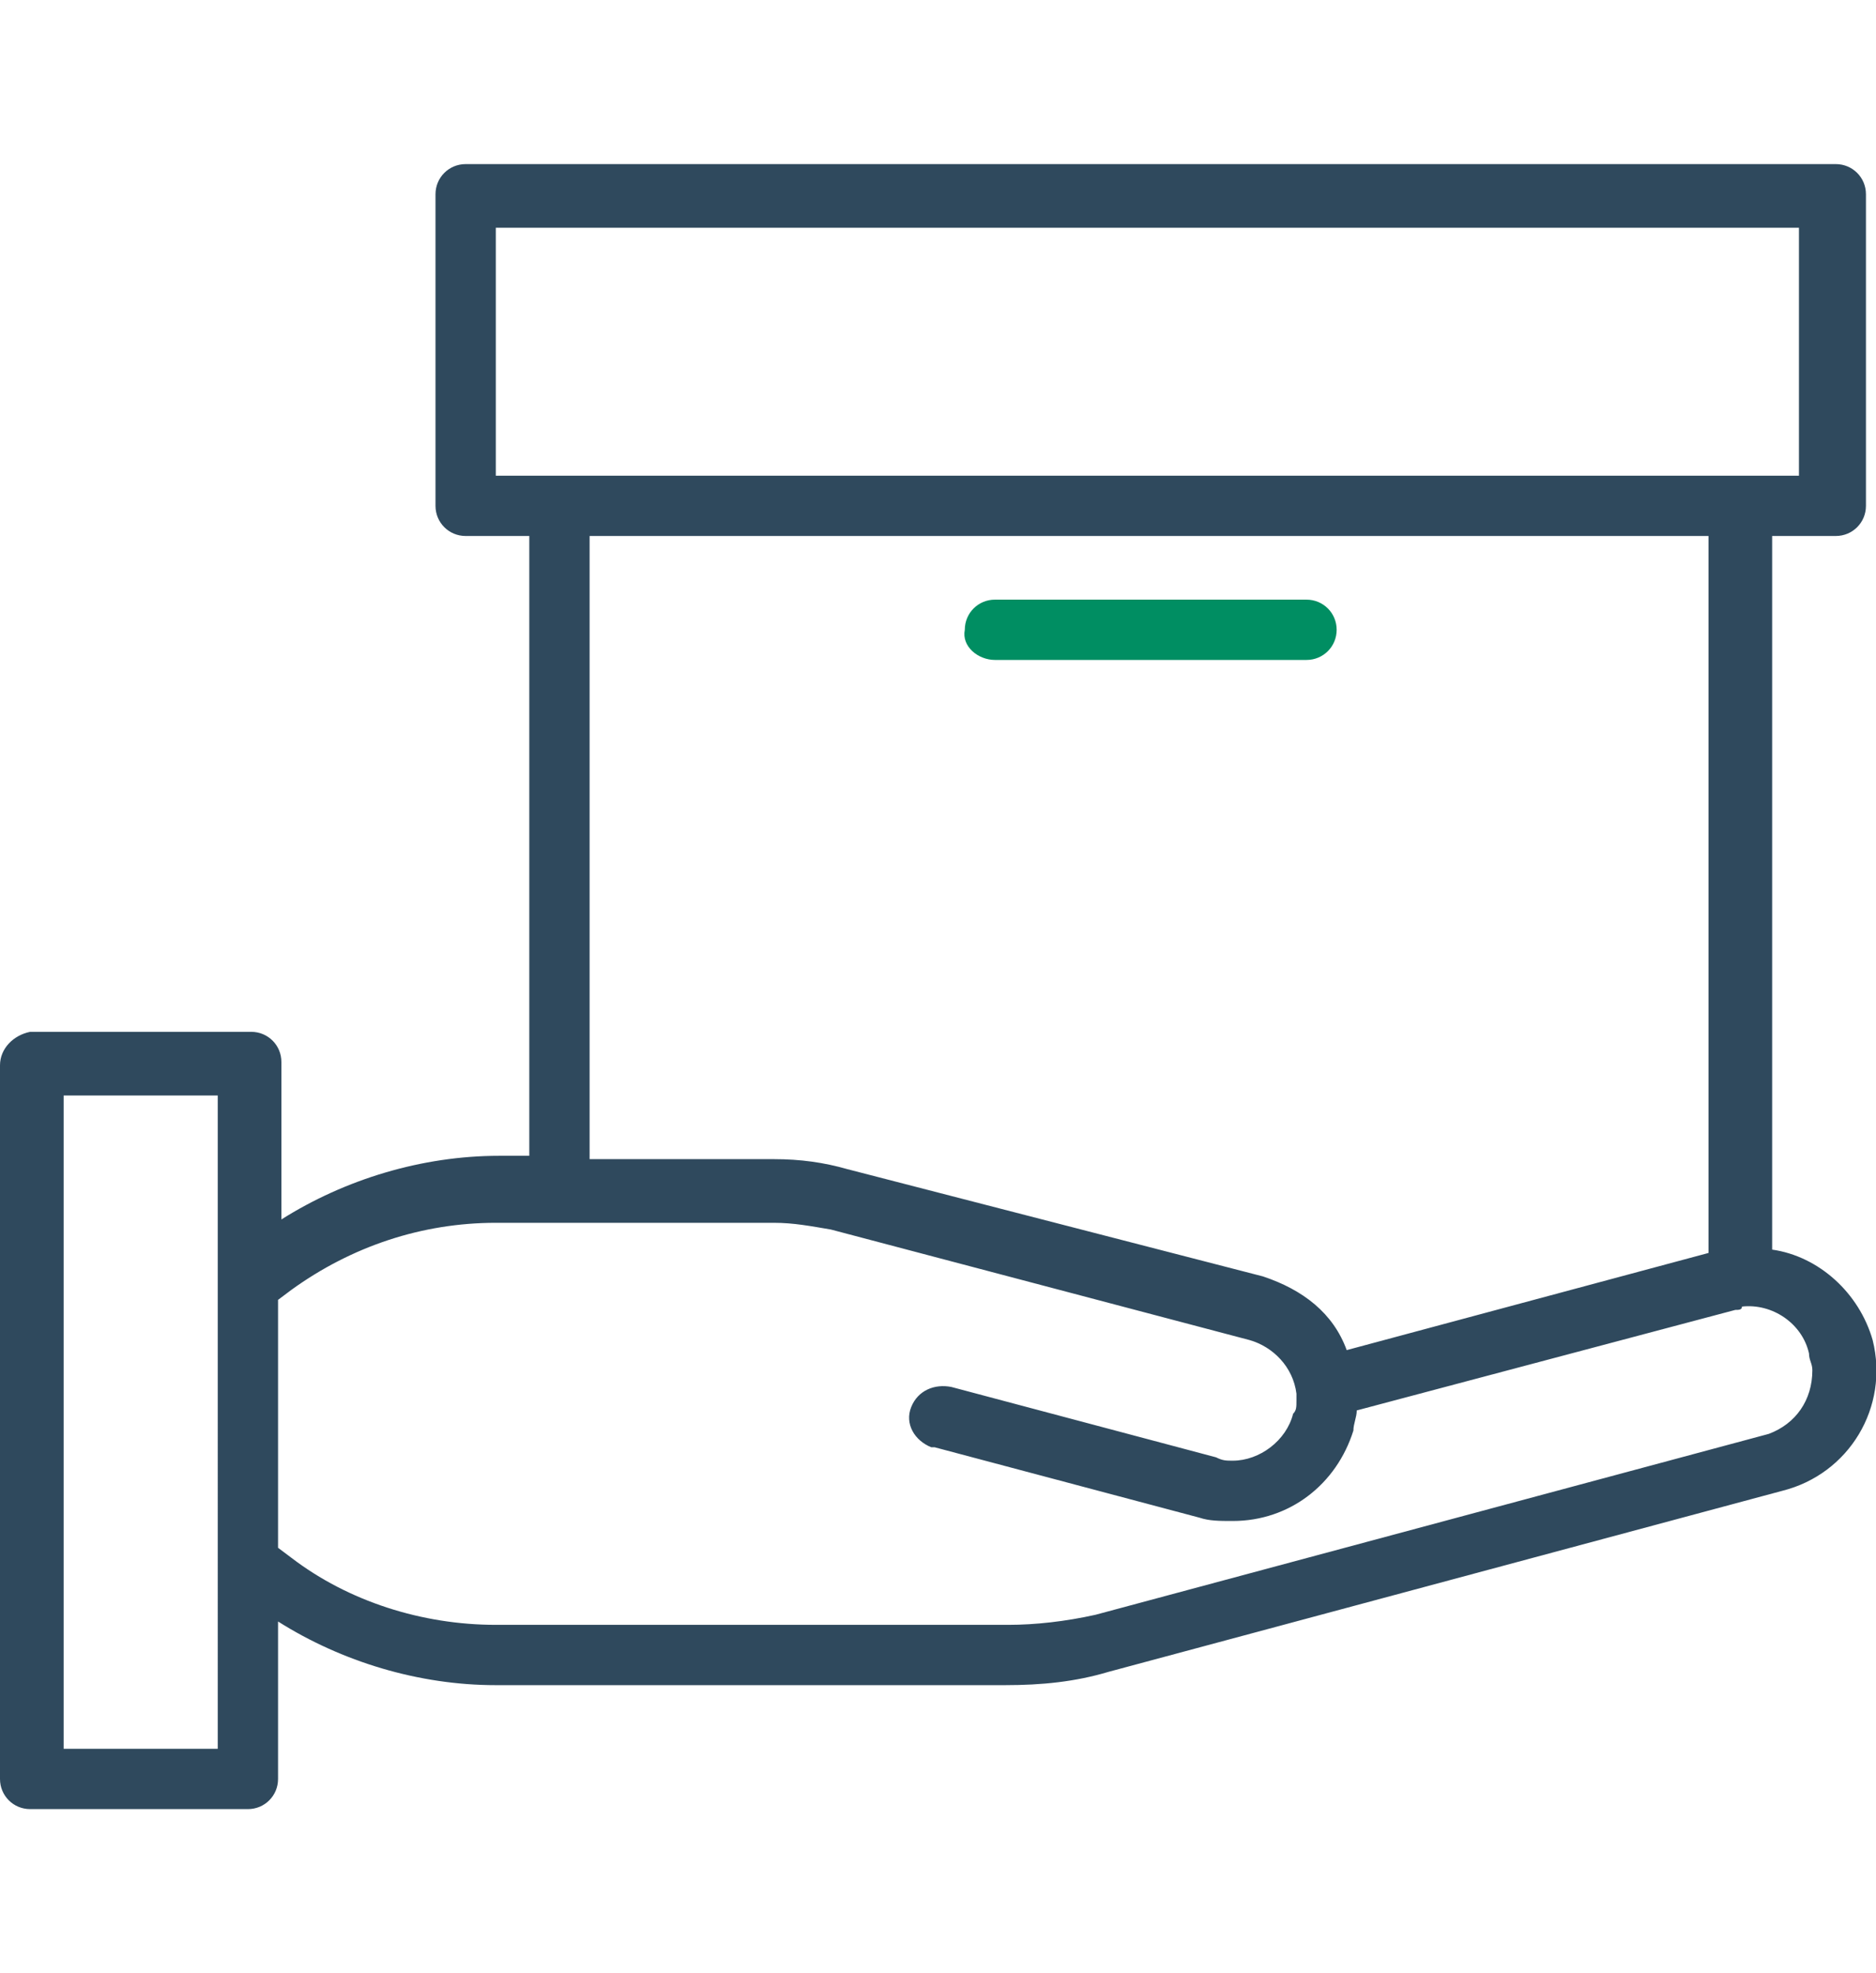 <?xml version="1.0" encoding="utf-8"?>
<!-- Generator: Adobe Illustrator 24.1.3, SVG Export Plug-In . SVG Version: 6.00 Build 0)  -->
<svg version="1.1" id="Layer_1" xmlns="http://www.w3.org/2000/svg" xmlns:xlink="http://www.w3.org/1999/xlink" x="0px" y="0px"
	 viewBox="0 0 56 58.9" style="enable-background:new 0 0 56 58.9;" xml:space="preserve">
<style type="text/css">
	.st0{fill:#2F495D;}
	.st1{fill:#008E62;}
</style>
<g id="badge" transform="translate(0 -0.102)">
	<path id="Path_13795" class="st0" d="M55.9,40.1c-0.4-1.4-1.6-2.5-3-2.7V16.1h1.9c0.5,0,0.9-0.4,0.9-0.9V5.9c0-0.5-0.4-0.9-0.9-0.9
		c0,0,0,0,0,0H13.9C13.4,5,13,5.4,13,5.9l0,0v9.3c0,0.5,0.4,0.9,0.9,0.9l0,0h1.9v18.5h-0.9c-2.3,0-4.6,0.7-6.5,1.9v-4.7
		c0-0.5-0.4-0.9-0.9-0.9l0,0H0.9C0.4,31,0,31.4,0,31.9c0,0,0,0,0,0v21.3c0,0.5,0.4,0.9,0.9,0.9h6.5c0.5,0,0.9-0.4,0.9-0.9v-4.7
		c1.9,1.2,4.2,1.9,6.5,1.9h15.2c1.1,0,2.1-0.1,3.1-0.4l20.1-5.4C55.2,44.1,56.4,42.1,55.9,40.1z M14.8,6.9h38.9v7.4H14.8V6.9z
		 M17.6,16.1H51v21.4l-10.8,2.9c-0.4-1.1-1.3-1.8-2.5-2.2L25.3,35c-0.7-0.2-1.4-0.3-2.2-0.3h-5.5L17.6,16.1z M6.5,52.3H1.9V32.8h4.6
		V52.3z M52.8,42.9l-20.1,5.4c-0.9,0.2-1.8,0.3-2.6,0.3H14.8c-2.2,0-4.4-0.7-6.1-2l-0.4-0.3v-7.4l0.4-0.3c1.8-1.3,3.9-2,6.1-2h8.3
		c0.6,0,1.1,0.1,1.7,0.2l12.5,3.3c0.7,0.2,1.3,0.8,1.4,1.6c0,0,0,0.1,0,0.1c0,0,0,0.1,0,0.1c0,0.2,0,0.3-0.1,0.4
		c-0.2,0.8-1,1.4-1.8,1.4c-0.2,0-0.3,0-0.5-0.1l-7.9-2.1c-0.5-0.1-1,0.1-1.2,0.6s0.1,1,0.6,1.2c0,0,0,0,0.1,0l7.9,2.1
		c0.3,0.1,0.6,0.1,1,0.1c1.7,0,3.1-1.1,3.6-2.7c0-0.2,0.1-0.4,0.1-0.6l11.3-3c0.1,0,0.2,0,0.2-0.1c0.9-0.1,1.8,0.5,2,1.4
		c0,0.2,0.1,0.3,0.1,0.5C54.1,41.9,53.6,42.6,52.8,42.9z"/>
	<path id="Path_13796" class="st1" d="M29.7,19.8h9.3c0.5,0,0.9-0.4,0.9-0.9c0-0.5-0.4-0.9-0.9-0.9h-9.3c-0.5,0-0.9,0.4-0.9,0.9
		C28.7,19.4,29.2,19.8,29.7,19.8C29.7,19.8,29.7,19.8,29.7,19.8L29.7,19.8z"/>
</g>
</svg>
